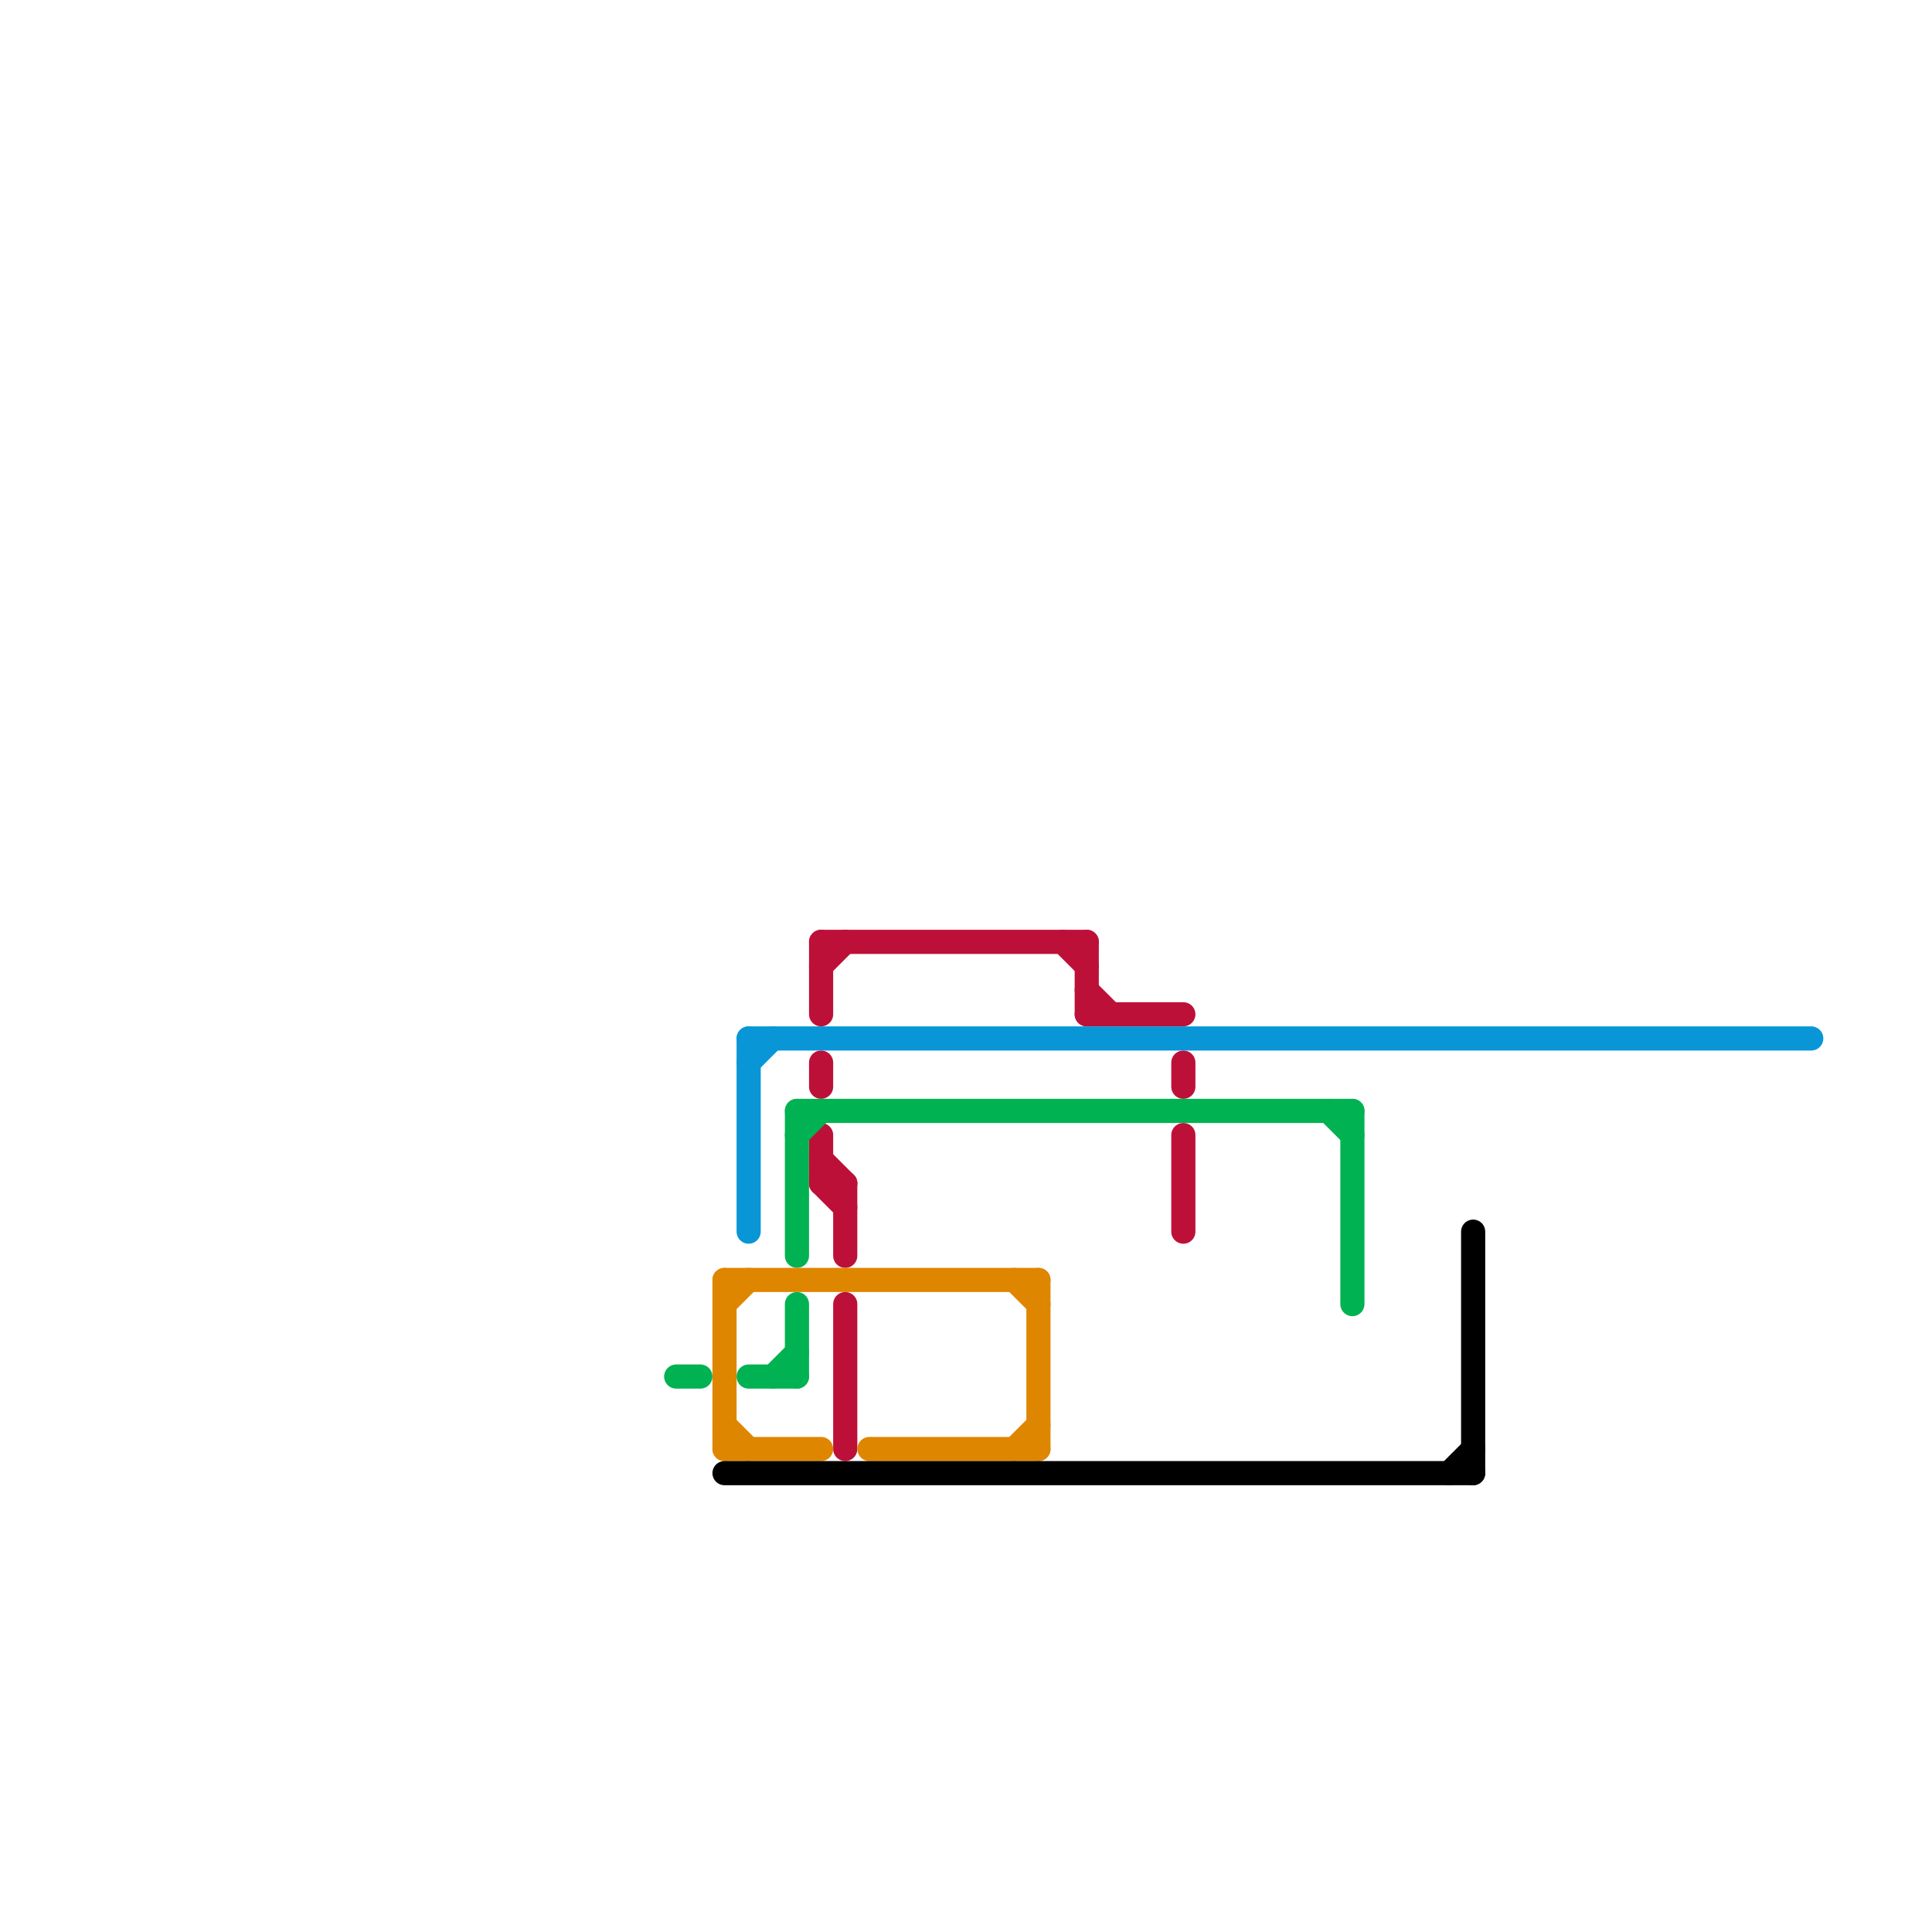 
<svg version="1.1" xmlns="http://www.w3.org/2000/svg" viewBox="0 0 80 80">
<style>text { font: 1px Helvetica; font-weight: 600; white-space: pre; dominant-baseline: central; } line { stroke-width: 1; fill: none; stroke-linecap: round; stroke-linejoin: round; } .c0 { stroke: #bd1038 } .c1 { stroke: #00b251 } .c2 { stroke: #0896d7 } .c3 { stroke: #df8600 } .c4 { stroke: #000000 } .w1 { stroke-width: 1; }</style><defs><g id="wm-xf"><circle r="1.2" fill="#000"/><circle r="0.9" fill="#fff"/><circle r="0.6" fill="#000"/><circle r="0.3" fill="#fff"/></g><g id="wm"><circle r="0.6" fill="#000"/><circle r="0.3" fill="#fff"/></g></defs><line class="c0 " x1="44" y1="39" x2="45" y2="40"/><line class="c0 " x1="45" y1="42" x2="49" y2="42"/><line class="c0 " x1="34" y1="48" x2="35" y2="49"/><line class="c0 " x1="34" y1="47" x2="34" y2="49"/><line class="c0 " x1="49" y1="44" x2="49" y2="45"/><line class="c0 " x1="34" y1="44" x2="34" y2="45"/><line class="c0 " x1="35" y1="54" x2="35" y2="60"/><line class="c0 " x1="34" y1="39" x2="34" y2="42"/><line class="c0 " x1="34" y1="49" x2="35" y2="50"/><line class="c0 " x1="34" y1="39" x2="45" y2="39"/><line class="c0 " x1="35" y1="49" x2="35" y2="52"/><line class="c0 " x1="45" y1="41" x2="46" y2="42"/><line class="c0 " x1="34" y1="49" x2="35" y2="49"/><line class="c0 " x1="45" y1="39" x2="45" y2="42"/><line class="c0 " x1="49" y1="47" x2="49" y2="51"/><line class="c0 " x1="34" y1="40" x2="35" y2="39"/><line class="c1 " x1="33" y1="47" x2="34" y2="46"/><line class="c1 " x1="32" y1="57" x2="33" y2="56"/><line class="c1 " x1="33" y1="54" x2="33" y2="57"/><line class="c1 " x1="31" y1="57" x2="33" y2="57"/><line class="c1 " x1="55" y1="46" x2="56" y2="47"/><line class="c1 " x1="28" y1="57" x2="29" y2="57"/><line class="c1 " x1="56" y1="46" x2="56" y2="54"/><line class="c1 " x1="33" y1="46" x2="33" y2="52"/><line class="c1 " x1="33" y1="46" x2="56" y2="46"/><line class="c2 " x1="31" y1="44" x2="32" y2="43"/><line class="c2 " x1="31" y1="43" x2="31" y2="51"/><line class="c2 " x1="31" y1="43" x2="75" y2="43"/><line class="c3 " x1="42" y1="60" x2="43" y2="59"/><line class="c3 " x1="30" y1="53" x2="43" y2="53"/><line class="c3 " x1="36" y1="60" x2="43" y2="60"/><line class="c3 " x1="30" y1="53" x2="30" y2="60"/><line class="c3 " x1="30" y1="60" x2="34" y2="60"/><line class="c3 " x1="43" y1="53" x2="43" y2="60"/><line class="c3 " x1="30" y1="54" x2="31" y2="53"/><line class="c3 " x1="42" y1="53" x2="43" y2="54"/><line class="c3 " x1="30" y1="59" x2="31" y2="60"/><line class="c4 " x1="30" y1="61" x2="61" y2="61"/><line class="c4 " x1="60" y1="61" x2="61" y2="60"/><line class="c4 " x1="61" y1="51" x2="61" y2="61"/>
</svg>

